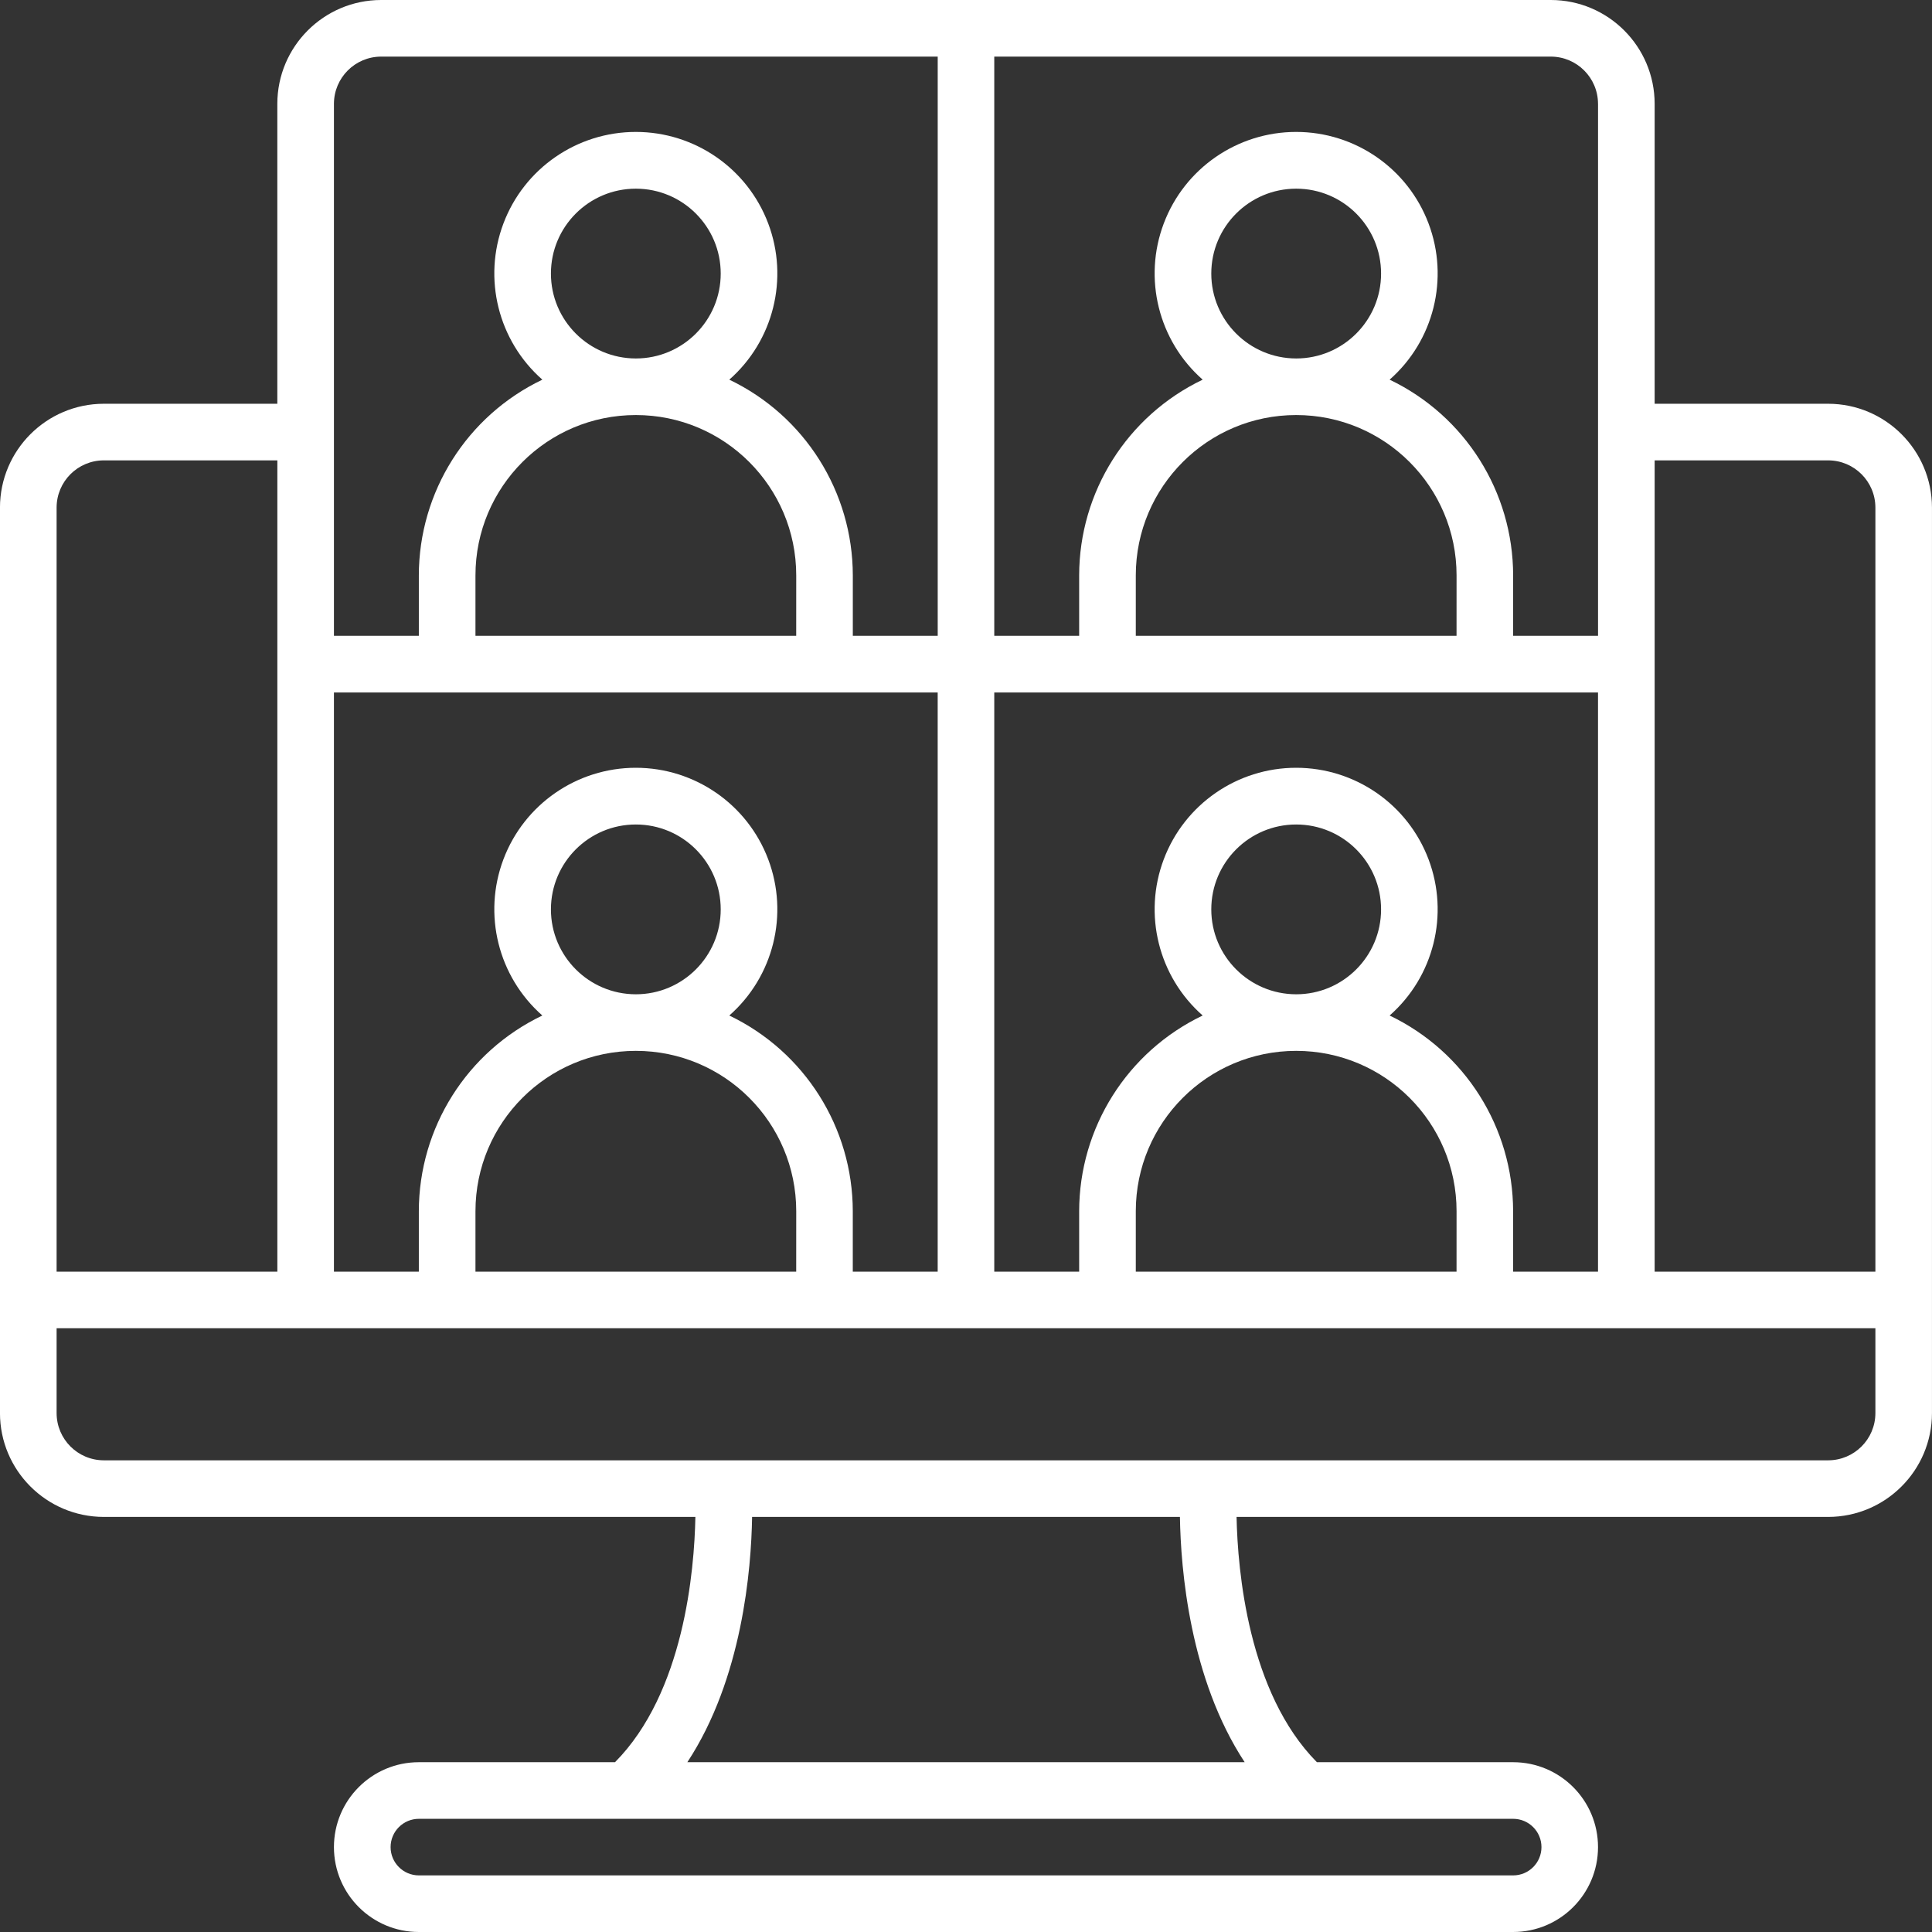 <svg version="1.2" xmlns="http://www.w3.org/2000/svg" xmlns:xlink="http://www.w3.org/1999/xlink" overflow="visible" preserveAspectRatio="none" viewBox="0 0 70 70" width="70" height="70"><rect x="0" y="0" width="70" height="70" fill="#333333" stroke="none"/><g transform="translate(0, 0)"><g transform="translate(0, 4.440892098500626e-16) rotate(0)"><path d="M66.24,14.629h-6.289v-10.869c-0.003,-2.075 -1.685,-3.757 -3.76,-3.76h-42.383c-2.075,0.003 -3.757,1.685 -3.76,3.76v10.869h-6.289c-2.075,0.003 -3.757,1.685 -3.76,3.76v32.812c0.003,2.075 1.685,3.757 3.76,3.76h21.436c-0.038,1.944 -0.41,6.363 -2.912,8.887h-7.108c-1.699,0 -3.076,1.377 -3.076,3.076c0,1.699 1.377,3.076 3.076,3.076h39.648c1.699,0 3.076,-1.377 3.076,-3.076c0,-1.699 -1.377,-3.076 -3.076,-3.076h-7.109c-2.491,-2.517 -2.871,-6.941 -2.911,-8.887h21.436c2.075,-0.003 3.757,-1.685 3.76,-3.76v-32.812c-0.003,-2.075 -1.685,-3.757 -3.76,-3.76zM66.24,16.68c0.943,0.002 1.707,0.766 1.709,1.709v27.686h-7.998v-29.395zM43.887,32.949c0,-1.699 1.377,-3.076 3.076,-3.076c1.699,0 3.076,1.377 3.076,3.076c0,1.699 -1.377,3.076 -3.076,3.076c-1.698,-0.002 -3.075,-1.378 -3.076,-3.076zM52.773,46.074h-11.621v-2.188c0,-3.209 2.601,-5.811 5.811,-5.811c3.209,0 5.811,2.601 5.811,5.811zM50.349,36.794c1.602,-1.409 2.163,-3.663 1.41,-5.659c-0.753,-1.996 -2.664,-3.317 -4.797,-3.317c-2.133,0 -4.044,1.321 -4.797,3.317c-0.753,1.996 -0.191,4.25 1.41,5.659c-2.732,1.307 -4.472,4.065 -4.475,7.093v2.188h-3.076v-20.986h21.875v20.986h-3.076v-2.188c-0.003,-3.028 -1.743,-5.786 -4.475,-7.093zM19.961,32.949c0,-1.699 1.377,-3.076 3.076,-3.076c1.699,0 3.076,1.377 3.076,3.076c0,1.699 -1.377,3.076 -3.076,3.076c-1.698,-0.002 -3.075,-1.378 -3.076,-3.076zM28.848,46.074h-11.621v-2.188c0,-3.209 2.601,-5.811 5.811,-5.811c3.209,0 5.811,2.601 5.811,5.811zM26.424,36.794c1.602,-1.409 2.163,-3.663 1.41,-5.659c-0.753,-1.996 -2.664,-3.317 -4.797,-3.317c-2.133,0 -4.044,1.321 -4.797,3.317c-0.753,1.996 -0.191,4.25 1.41,5.659c-2.732,1.307 -4.472,4.065 -4.475,7.093v2.188h-3.076v-20.986h21.875v20.986h-3.076v-2.188c-0.003,-3.028 -1.743,-5.786 -4.475,-7.093zM19.961,9.912c0,-1.699 1.377,-3.076 3.076,-3.076c1.699,0 3.076,1.377 3.076,3.076c0,1.699 -1.377,3.076 -3.076,3.076c-1.698,-0.002 -3.075,-1.378 -3.076,-3.076zM28.848,23.037h-11.621v-2.188c0,-3.209 2.601,-5.811 5.811,-5.811c3.209,0 5.811,2.601 5.811,5.811zM43.887,9.912c0,-1.699 1.377,-3.076 3.076,-3.076c1.699,0 3.076,1.377 3.076,3.076c0,1.699 -1.377,3.076 -3.076,3.076c-1.698,-0.002 -3.075,-1.378 -3.076,-3.076zM52.773,23.037h-11.621v-2.188c0,-3.209 2.601,-5.811 5.811,-5.811c3.209,0 5.811,2.601 5.811,5.811zM57.9,3.76v19.277h-3.076v-2.188c-0.003,-3.028 -1.743,-5.786 -4.475,-7.093c1.602,-1.409 2.163,-3.663 1.41,-5.659c-0.753,-1.996 -2.664,-3.317 -4.797,-3.317c-2.133,0 -4.044,1.321 -4.797,3.317c-0.753,1.996 -0.191,4.25 1.41,5.659c-2.732,1.307 -4.472,4.065 -4.475,7.093v2.188h-3.076v-20.986h20.166c0.943,0.002 1.707,0.766 1.709,1.709zM13.809,2.051h20.166v20.986h-3.076v-2.188c-0.003,-3.028 -1.743,-5.786 -4.475,-7.093c1.602,-1.409 2.163,-3.663 1.41,-5.659c-0.753,-1.996 -2.664,-3.317 -4.797,-3.317c-2.133,0 -4.044,1.321 -4.797,3.317c-0.753,1.996 -0.191,4.25 1.41,5.659c-2.732,1.307 -4.472,4.065 -4.475,7.093v2.188h-3.076v-19.277c0.002,-0.943 0.766,-1.707 1.709,-1.709zM3.76,16.68h6.289v29.395h-7.998v-27.686c0.002,-0.943 0.766,-1.707 1.709,-1.709zM55.85,66.924c0,0.566 -0.459,1.025 -1.025,1.025h-39.648c-0.566,0 -1.025,-0.459 -1.025,-1.025c0,-0.566 0.459,-1.025 1.025,-1.025h39.648c0.566,0 1.025,0.459 1.025,1.025zM45.097,63.848h-20.193c1.993,-3.03 2.316,-6.995 2.346,-8.887h15.501c0.03,1.892 0.353,5.857 2.346,8.887zM66.24,52.91h-62.48c-0.943,-0.002 -1.707,-0.766 -1.709,-1.709v-3.076h65.898v3.076c-0.002,0.943 -0.766,1.707 -1.709,1.709z" style="stroke-width: 0; stroke-linecap: butt; stroke-linejoin: miter; fill: rgb(255, 255, 255);" vector-effect="non-scaling-stroke"/></g><defs><path id="path-1680712967053456096" d="M66.24,14.629h-6.289v-10.869c-0.003,-2.075 -1.685,-3.757 -3.76,-3.76h-42.383c-2.075,0.003 -3.757,1.685 -3.76,3.76v10.869h-6.289c-2.075,0.003 -3.757,1.685 -3.76,3.76v32.812c0.003,2.075 1.685,3.757 3.76,3.76h21.436c-0.038,1.944 -0.41,6.363 -2.912,8.887h-7.108c-1.699,0 -3.076,1.377 -3.076,3.076c0,1.699 1.377,3.076 3.076,3.076h39.648c1.699,0 3.076,-1.377 3.076,-3.076c0,-1.699 -1.377,-3.076 -3.076,-3.076h-7.109c-2.491,-2.517 -2.871,-6.941 -2.911,-8.887h21.436c2.075,-0.003 3.757,-1.685 3.76,-3.76v-32.812c-0.003,-2.075 -1.685,-3.757 -3.76,-3.76zM66.24,16.68c0.943,0.002 1.707,0.766 1.709,1.709v27.686h-7.998v-29.395zM43.887,32.949c0,-1.699 1.377,-3.076 3.076,-3.076c1.699,0 3.076,1.377 3.076,3.076c0,1.699 -1.377,3.076 -3.076,3.076c-1.698,-0.002 -3.075,-1.378 -3.076,-3.076zM52.773,46.074h-11.621v-2.188c0,-3.209 2.601,-5.811 5.811,-5.811c3.209,0 5.811,2.601 5.811,5.811zM50.349,36.794c1.602,-1.409 2.163,-3.663 1.41,-5.659c-0.753,-1.996 -2.664,-3.317 -4.797,-3.317c-2.133,0 -4.044,1.321 -4.797,3.317c-0.753,1.996 -0.191,4.25 1.41,5.659c-2.732,1.307 -4.472,4.065 -4.475,7.093v2.188h-3.076v-20.986h21.875v20.986h-3.076v-2.188c-0.003,-3.028 -1.743,-5.786 -4.475,-7.093zM19.961,32.949c0,-1.699 1.377,-3.076 3.076,-3.076c1.699,0 3.076,1.377 3.076,3.076c0,1.699 -1.377,3.076 -3.076,3.076c-1.698,-0.002 -3.075,-1.378 -3.076,-3.076zM28.848,46.074h-11.621v-2.188c0,-3.209 2.601,-5.811 5.811,-5.811c3.209,0 5.811,2.601 5.811,5.811zM26.424,36.794c1.602,-1.409 2.163,-3.663 1.41,-5.659c-0.753,-1.996 -2.664,-3.317 -4.797,-3.317c-2.133,0 -4.044,1.321 -4.797,3.317c-0.753,1.996 -0.191,4.25 1.41,5.659c-2.732,1.307 -4.472,4.065 -4.475,7.093v2.188h-3.076v-20.986h21.875v20.986h-3.076v-2.188c-0.003,-3.028 -1.743,-5.786 -4.475,-7.093zM19.961,9.912c0,-1.699 1.377,-3.076 3.076,-3.076c1.699,0 3.076,1.377 3.076,3.076c0,1.699 -1.377,3.076 -3.076,3.076c-1.698,-0.002 -3.075,-1.378 -3.076,-3.076zM28.848,23.037h-11.621v-2.188c0,-3.209 2.601,-5.811 5.811,-5.811c3.209,0 5.811,2.601 5.811,5.811zM43.887,9.912c0,-1.699 1.377,-3.076 3.076,-3.076c1.699,0 3.076,1.377 3.076,3.076c0,1.699 -1.377,3.076 -3.076,3.076c-1.698,-0.002 -3.075,-1.378 -3.076,-3.076zM52.773,23.037h-11.621v-2.188c0,-3.209 2.601,-5.811 5.811,-5.811c3.209,0 5.811,2.601 5.811,5.811zM57.9,3.76v19.277h-3.076v-2.188c-0.003,-3.028 -1.743,-5.786 -4.475,-7.093c1.602,-1.409 2.163,-3.663 1.41,-5.659c-0.753,-1.996 -2.664,-3.317 -4.797,-3.317c-2.133,0 -4.044,1.321 -4.797,3.317c-0.753,1.996 -0.191,4.25 1.41,5.659c-2.732,1.307 -4.472,4.065 -4.475,7.093v2.188h-3.076v-20.986h20.166c0.943,0.002 1.707,0.766 1.709,1.709zM13.809,2.051h20.166v20.986h-3.076v-2.188c-0.003,-3.028 -1.743,-5.786 -4.475,-7.093c1.602,-1.409 2.163,-3.663 1.41,-5.659c-0.753,-1.996 -2.664,-3.317 -4.797,-3.317c-2.133,0 -4.044,1.321 -4.797,3.317c-0.753,1.996 -0.191,4.25 1.41,5.659c-2.732,1.307 -4.472,4.065 -4.475,7.093v2.188h-3.076v-19.277c0.002,-0.943 0.766,-1.707 1.709,-1.709zM3.76,16.68h6.289v29.395h-7.998v-27.686c0.002,-0.943 0.766,-1.707 1.709,-1.709zM55.85,66.924c0,0.566 -0.459,1.025 -1.025,1.025h-39.648c-0.566,0 -1.025,-0.459 -1.025,-1.025c0,-0.566 0.459,-1.025 1.025,-1.025h39.648c0.566,0 1.025,0.459 1.025,1.025zM45.097,63.848h-20.193c1.993,-3.03 2.316,-6.995 2.346,-8.887h15.501c0.03,1.892 0.353,5.857 2.346,8.887zM66.24,52.91h-62.48c-0.943,-0.002 -1.707,-0.766 -1.709,-1.709v-3.076h65.898v3.076c-0.002,0.943 -0.766,1.707 -1.709,1.709z" vector-effect="non-scaling-stroke"/></defs></g></svg>